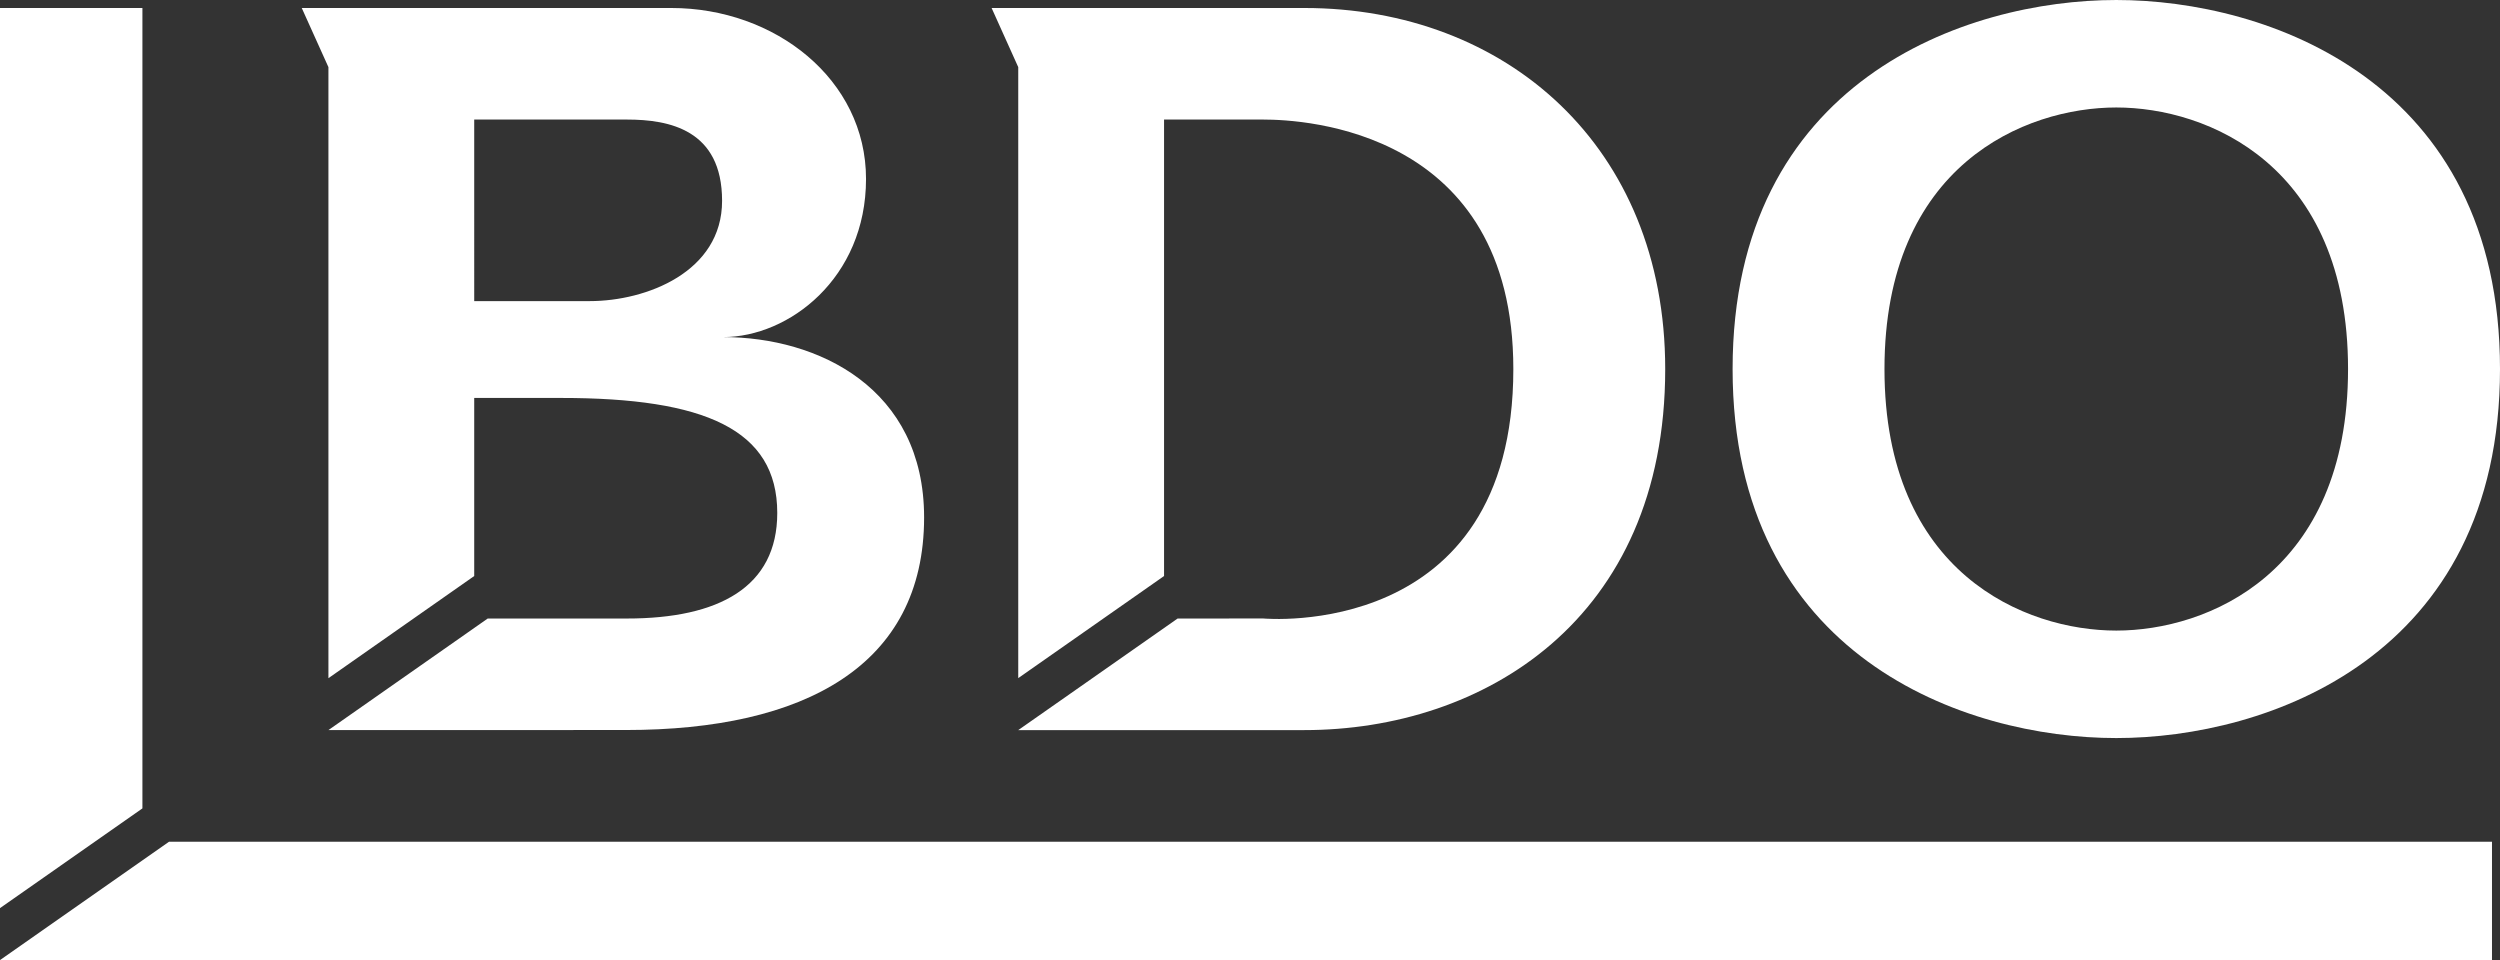 <?xml version="1.0" encoding="UTF-8"?> <svg xmlns="http://www.w3.org/2000/svg" id="b" width="46.223mm" height="17.751mm" viewBox="0 0 131.027 50.318"><rect x="0" y="0" width="131.027" height="50.318" fill="#333333" stroke="none"/><path d="M24.854,20.857h4.562c7.5,0,11.321,1.639,11.321,6.028,0,3.886-3.065,5.532-7.874,5.532h-7.301l-8.35,5.848h0l15.595-.004c9.338,0,15.626-3.363,15.626-11.143,0-6.786-5.566-9.451-10.531-9.451,3.432,0,7.487-3.075,7.487-8.29S40.622.419,35.184.419H15.815l1.398,3.1v32.025l7.641-5.354v-9.333ZM24.854,6.266h8.009c2.2,0,4.982.525,4.982,4.259s-3.98,5.256-6.932,5.256h-6.059V6.266Z" style="fill:#fff; stroke-width:0px;"></path><path d="M61.009,6.266h5.205c2.148,0,13.101.543,13.101,13.076,0,14.3-13.101,13.073-13.101,13.073l-4.494.002-8.353,5.848h14.994c9.337,0,18.914-5.744,18.914-18.923C87.275,7.657,78.912.419,68.361.419h-16.39l1.396,3.1v32.022l7.642-5.351V6.266Z" style="fill:#fff; stroke-width:0px;"></path><path d="M90.807,19.341c0,15.1,12.201,19.341,20.11,19.341,7.904,0,20.11-4.241,20.11-19.341,0-15.099-12.206-19.341-20.11-19.341-7.909,0-20.11,4.242-20.11,19.341ZM98.767,19.341c0-10.701,7.374-13.708,12.149-13.708s12.147,3.006,12.147,13.708-7.371,13.708-12.147,13.708-12.149-3.006-12.149-13.708Z" style="fill:#fff; stroke-width:0px;"></path><polygon points="0 .419 0 47.595 7.464 42.368 7.464 .419 0 .419" style="fill:#fff; stroke-width:0px;"></polygon><polygon points="8.86 44.115 0 50.318 130.607 50.318 130.607 44.115 8.86 44.115" style="fill:#fff; stroke-width:0px;"></polygon></svg> 